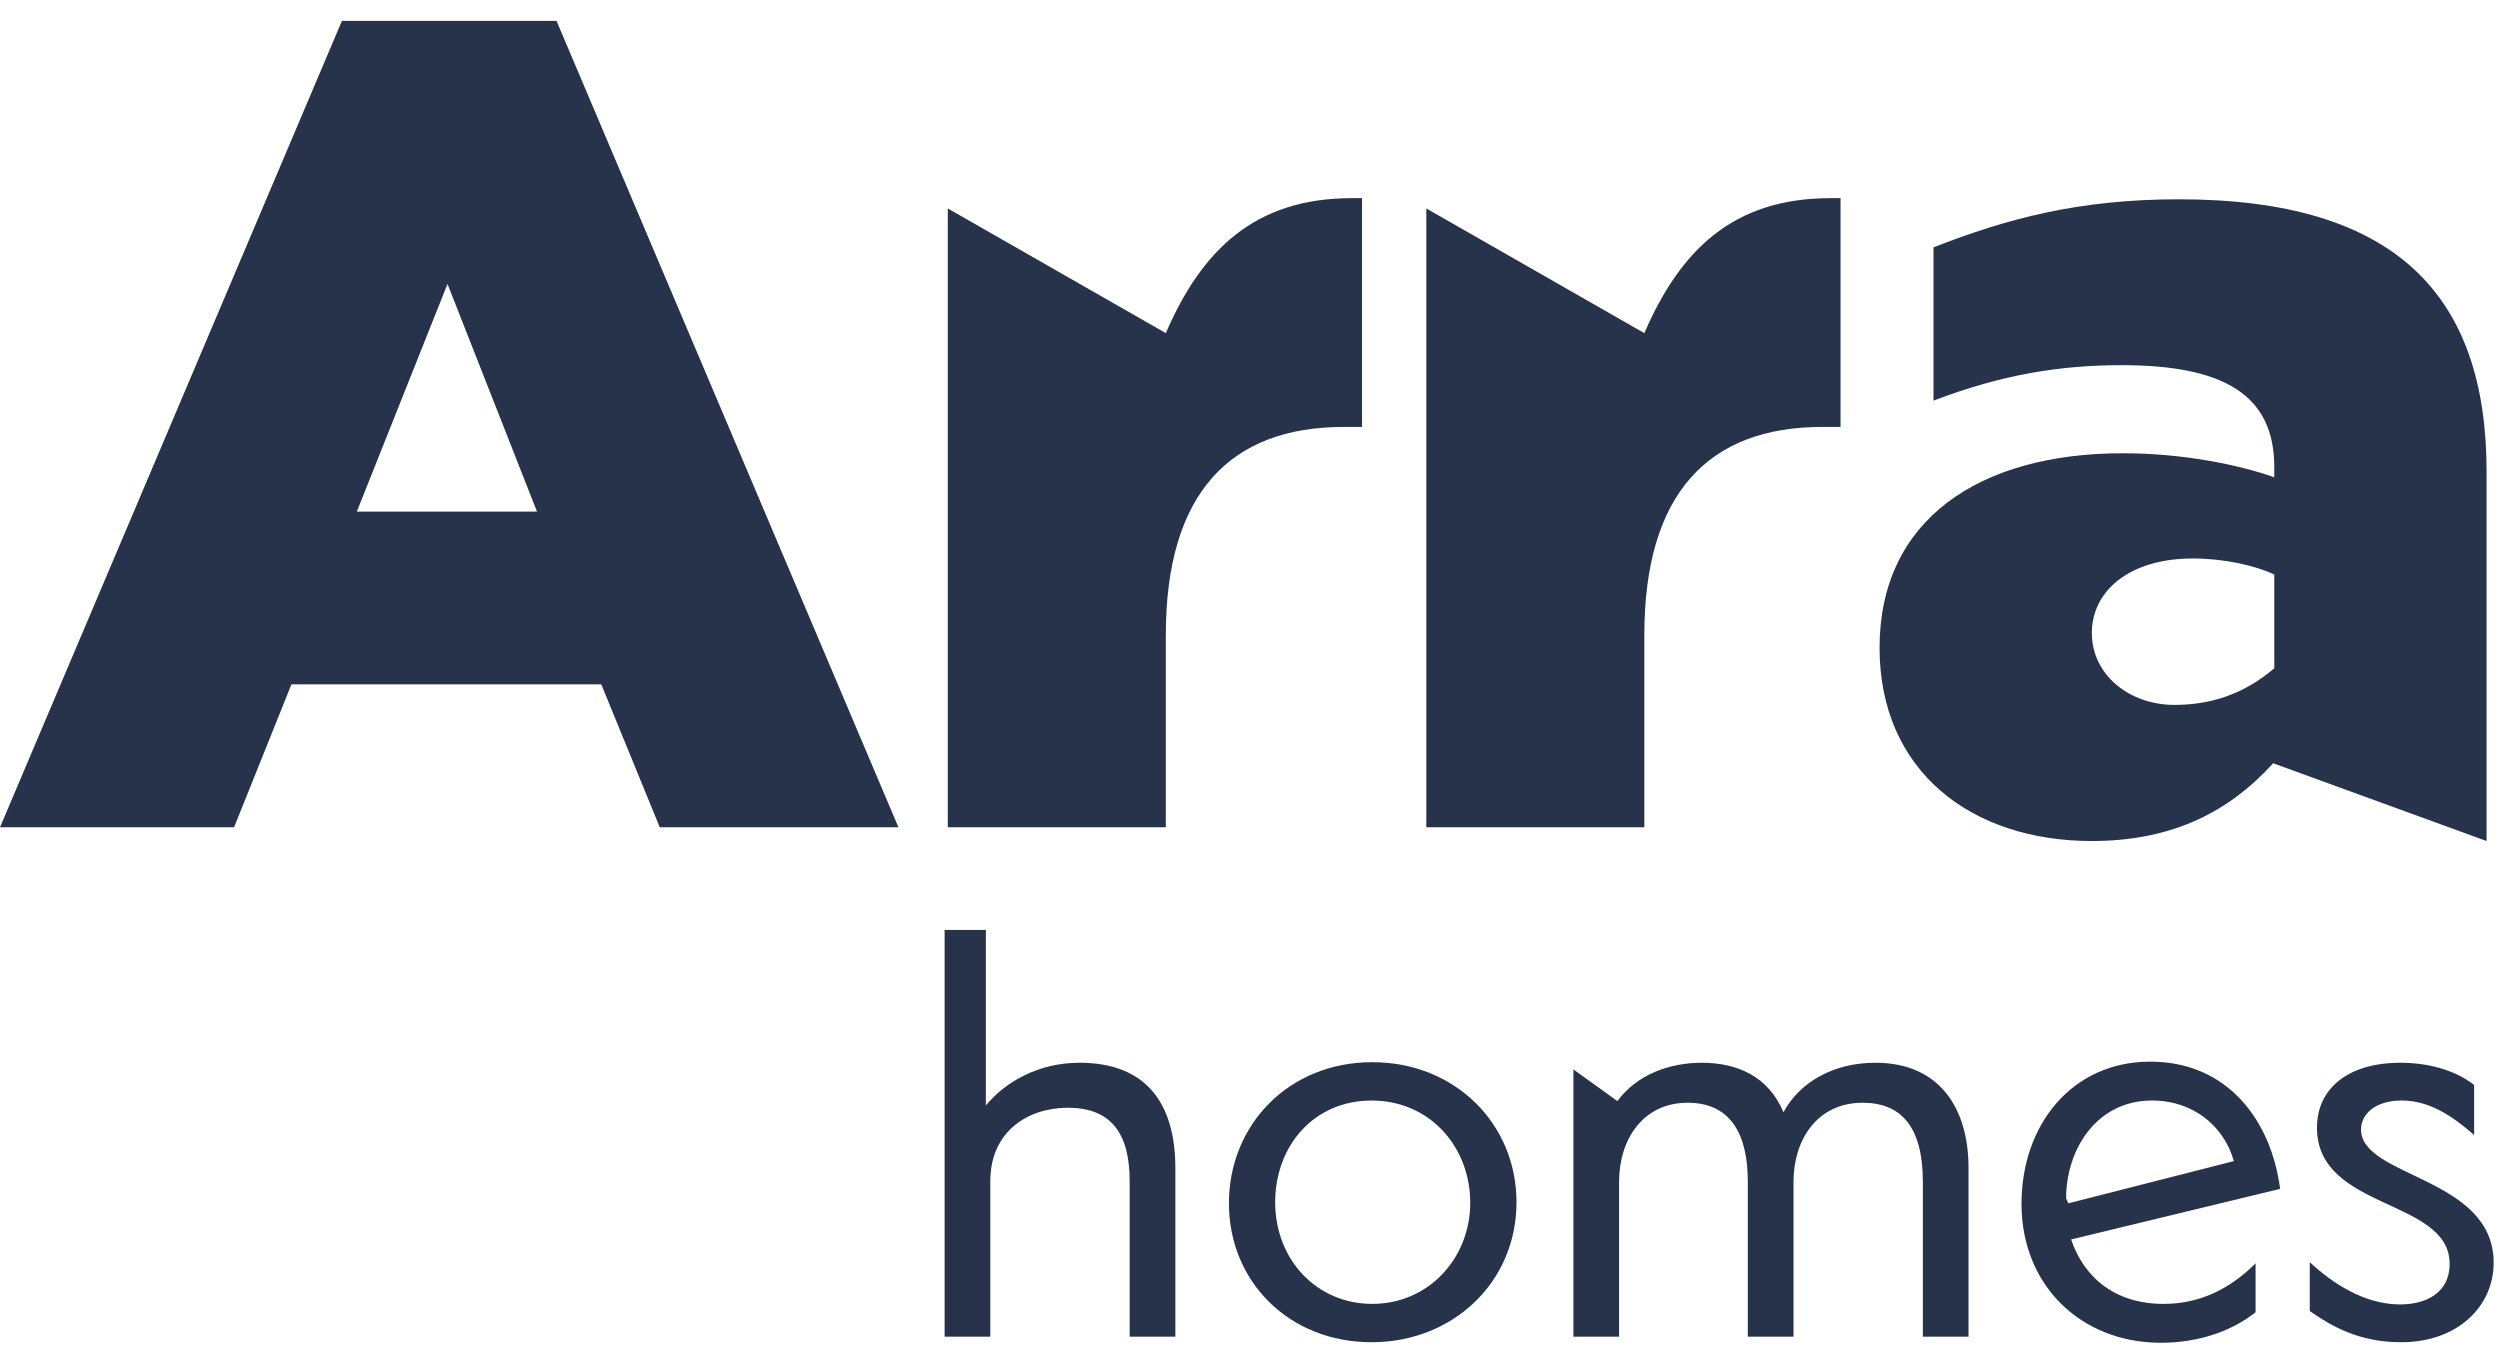 <svg width="110" height="60" viewBox="0 0 110 60" fill="none" xmlns="http://www.w3.org/2000/svg">
<g clip-path="url(#clip0_318_416)">
<path d="M12.824 30.11L10.299 36.401H0L15.045 0.917H24.486L39.531 36.401H29.03L26.455 30.11H12.824ZM15.701 22.51H23.628L19.69 12.494L15.701 22.51Z" fill="#27334A"/>
<path d="M59.929 8.719V18.785H59.121C54.123 18.785 51.296 21.705 51.296 27.946V36.401H41.703V9.172L51.296 14.658C52.861 11.034 55.183 8.719 59.474 8.719H59.929Z" fill="#27334A"/>
<path d="M80.984 8.719V18.785H80.176C75.178 18.785 72.351 21.705 72.351 27.946V36.401H62.758V9.172L72.351 14.658C73.916 11.034 76.238 8.719 80.529 8.719H80.984Z" fill="#27334A"/>
<path d="M109.409 20.748V37.005L100.018 33.583C98.15 35.646 95.676 37.005 92.041 37.005C86.74 37.005 82.701 33.935 82.701 28.499C82.701 22.862 87.093 19.943 93.404 19.943C96.029 19.943 98.503 20.446 100.068 21V20.547C100.068 17.376 97.847 16.067 93.353 16.067C90.678 16.067 88.103 16.47 85.074 17.628V10.883C88.305 9.625 91.435 8.769 95.878 8.769C105.369 8.769 109.409 12.947 109.409 20.748ZM100.068 29.405V25.278C99.21 24.876 97.847 24.573 96.484 24.573C93.657 24.573 92.041 26.033 92.041 27.845C92.041 29.707 93.707 31.016 95.676 31.016C97.241 31.016 98.705 30.563 100.068 29.405Z" fill="#27334A"/>
<path d="M51.716 51.406V58.813H49.705V51.968C49.705 49.817 48.846 48.741 46.983 48.741C45.217 48.741 43.574 49.793 43.574 51.968V58.813H41.563V40.918H43.378V48.643C44.236 47.592 45.708 46.761 47.498 46.761C50.391 46.761 51.716 48.497 51.716 51.406Z" fill="#27334A"/>
<path d="M60.35 59.058C56.721 59.058 54.073 56.393 54.073 52.946C54.073 49.475 56.721 46.736 60.375 46.736C64.029 46.736 66.726 49.45 66.726 52.898C66.726 56.417 63.931 59.058 60.35 59.058ZM60.35 48.423C57.8 48.423 56.108 50.428 56.108 52.898C56.108 55.44 57.947 57.371 60.375 57.371C62.876 57.371 64.691 55.342 64.691 52.922C64.691 50.477 62.925 48.423 60.35 48.423Z" fill="#27334A"/>
<path d="M84.605 58.813V51.993C84.605 49.548 83.624 48.521 81.956 48.521C79.969 48.521 78.915 50.135 78.915 51.993V58.813H76.904V51.993C76.904 50.037 76.242 48.521 74.256 48.521C72.294 48.521 71.24 50.135 71.24 51.993V58.813H69.229V47.054L71.166 48.448C72.025 47.275 73.471 46.761 74.869 46.761C76.463 46.761 77.811 47.372 78.473 48.937C79.234 47.543 80.754 46.761 82.52 46.761C85.34 46.761 86.615 48.766 86.615 51.382V58.813H84.605Z" fill="#27334A"/>
<path d="M99.246 55.586V57.737C98.265 58.52 96.818 59.082 95.077 59.082C91.571 59.082 88.946 56.564 88.946 52.97C88.946 49.475 91.178 46.712 94.611 46.712C97.996 46.712 99.932 49.279 100.325 52.31L91.129 54.535C91.693 56.197 93.042 57.371 95.2 57.371C96.794 57.371 98.118 56.711 99.246 55.586ZM90.909 52.726L91.007 52.946L98.29 51.088C97.873 49.597 96.548 48.423 94.685 48.423C92.233 48.423 90.909 50.599 90.909 52.726Z" fill="#27334A"/>
<path d="M107.784 55.611C107.784 52.726 101.947 53.264 101.947 49.621C101.947 47.886 103.321 46.761 105.626 46.761C106.729 46.761 107.956 47.03 108.862 47.739V49.939C107.906 49.108 106.901 48.423 105.675 48.423C104.498 48.423 103.885 49.034 103.885 49.695C103.885 51.822 109.721 51.773 109.721 55.562C109.721 57.444 108.176 59.058 105.65 59.058C103.787 59.058 102.585 58.349 101.629 57.688V55.537C102.658 56.491 104.057 57.395 105.601 57.395C106.754 57.395 107.784 56.882 107.784 55.611Z" fill="#27334A"/>
</g>
<defs>
<clipPath id="clip0_318_416">
<rect width="109.72" height="58.165" fill="white" transform="translate(0 0.917)"/>
</clipPath>
</defs>
</svg>
